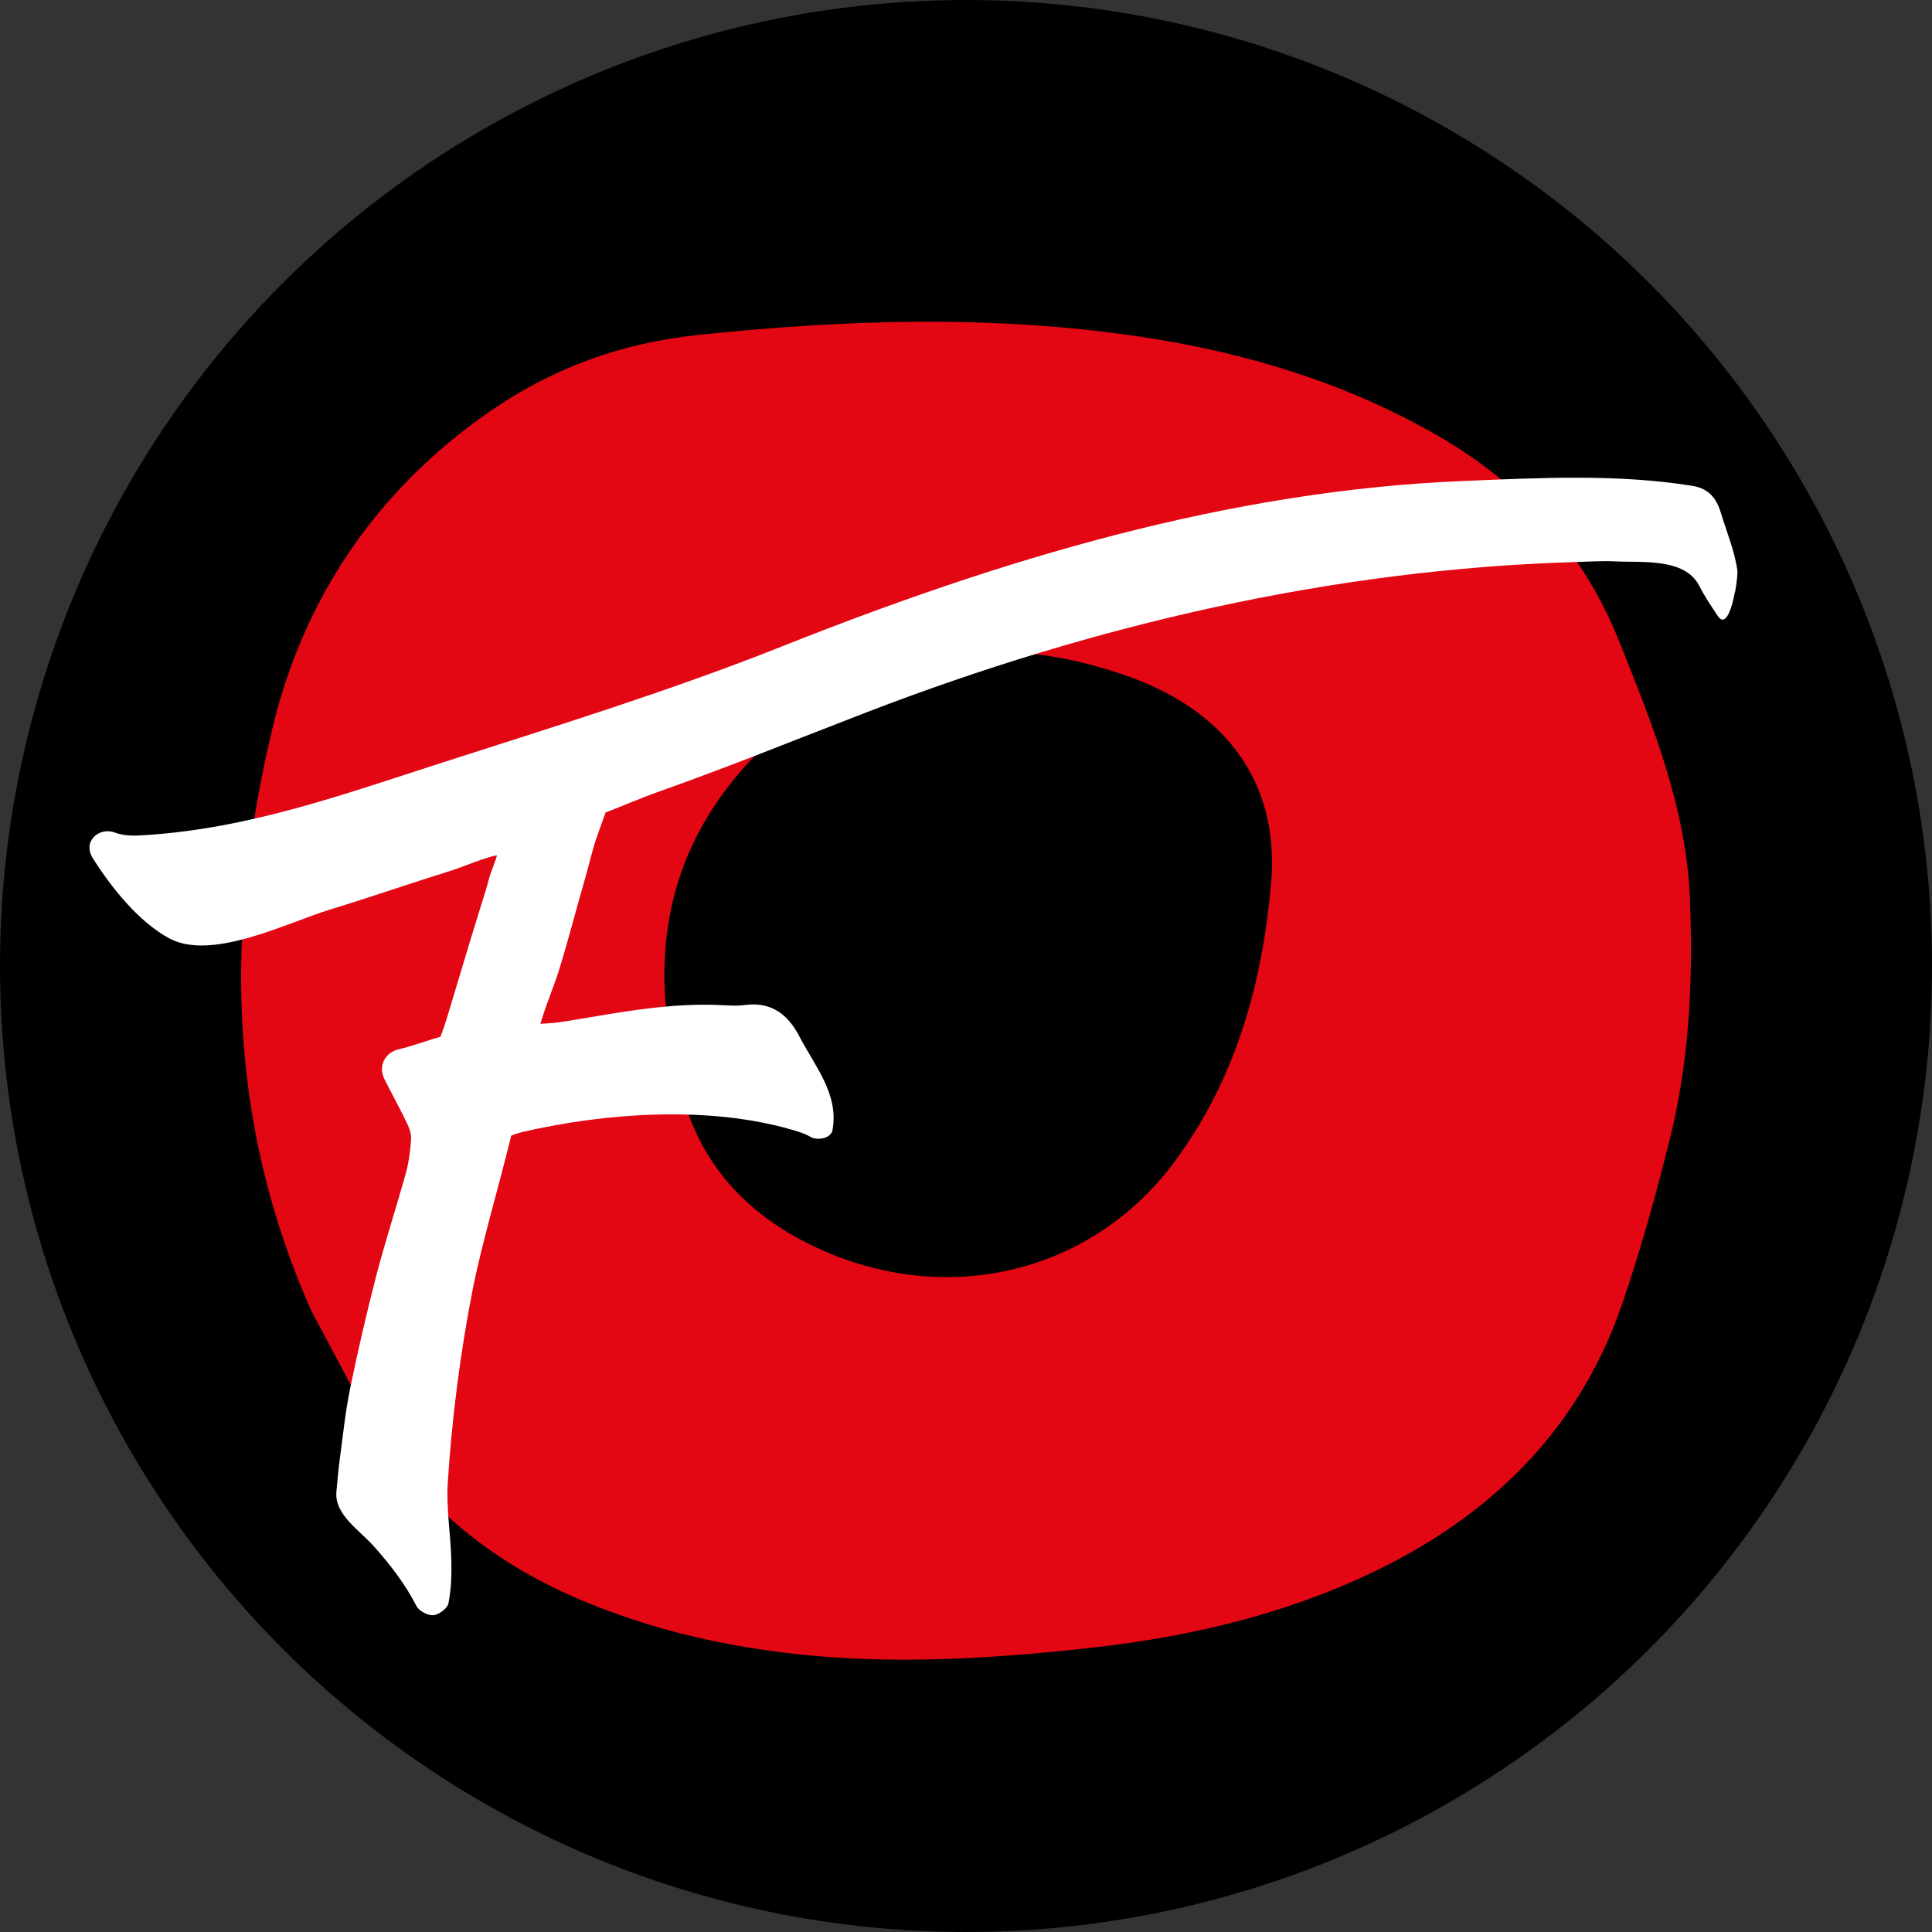 <svg xmlns="http://www.w3.org/2000/svg" id="Ebene_2" data-name="Ebene 2" viewBox="0 0 212.1 212.1"><rect x="0" y="0" width="212.1" height="212.1" fill="#333333" stroke="none"/><defs><style>      .cls-1 {        fill: #fff;      }      .cls-2 {        fill: #e30613;      }    </style></defs><g id="Ebene_1-2" data-name="Ebene 1"><circle cx="106.05" cy="106.05" r="106.05"></circle><path class="cls-2" d="m34.19,143.93c-9.47-21.24-9.36-42.53-4.33-63.78,3.35-14.15,11.22-26.18,23.87-34.95,6.84-4.74,14.36-7.52,22.84-8.42,16.2-1.71,32.36-2.23,48.53.17,11.56,1.72,22.52,5.03,32.6,10.8,9.4,5.38,16.13,12.82,20.07,22.68,3.66,9.15,7.35,18.2,7.75,28.19.36,8.87-.03,17.66-2.17,26.3-1.52,6.13-3.21,12.24-5.26,18.22-4.91,14.34-15.2,24.11-29.38,30.39-9.41,4.17-19.43,6.36-29.64,7.45-10.52,1.13-21.08,1.78-31.72.6-8.31-.92-16.27-2.8-23.87-6.05-10.64-4.55-18.76-11.69-24.02-21.67-1.63-3.1-3.27-6.19-5.27-9.93Zm55.68-66.65c-1.72,1.29-3.58,2.46-5.15,3.9-12.05,11.08-14.1,24.69-9.56,39.84,2.25,7.48,7.43,12.71,14.66,16.03,14.18,6.51,29.93,2.71,38.97-9.31,6.88-9.16,9.82-19.83,10.76-30.9.93-10.96-5.03-18.92-16.03-22.71-11.05-3.81-21.86-3.8-33.66,3.15Z"></path><path class="cls-1" d="m190.46,65c-.35,1.89-1.03,3.94-1.91,2.58-.7-1.07-1.43-2.13-2-3.26-1.56-3.1-6.33-2.54-9.22-2.69-1.44-.07-2.88.03-4.32.07-26.72.79-52.95,6.91-77.83,16.48-7.65,2.95-15.24,6.04-22.97,8.77-1.7.6-4.05,1.61-5.73,2.25,0,0-.33.93-.88,2.46-.61,1.72-.82,2.88-1.33,4.65-.98,3.38-1.9,6.99-2.95,10.35-.52,1.66-1.13,2.94-2,5.73,0,0,.36-.02.61-.03.96-.04,1.91-.19,2.86-.35,5.51-.92,10.92-1.95,16.54-1.66.59.03,1.18.07,1.77.04.57-.03,1.14-.14,1.72-.12,2.4.06,3.89,1.5,4.95,3.53,1.77,3.39,4.34,6.33,3.62,10.29-.16.87-1.65,1.18-2.45.7-.61-.36-1.33-.57-2.02-.77-9.12-2.64-20.33-1.87-29.47.23-.76.17-1.33.43-1.33.43-1.24,5.16-3.27,11.96-4.25,17-1.36,6.95-2.25,13.98-2.71,21.04-.19,2.85.32,5.74.39,8.61.04,1.57-.02,3.17-.32,4.69-.11.55-1.05,1.25-1.66,1.3-.61.05-1.59-.47-1.86-1.02-1.23-2.42-2.91-4.57-4.7-6.58-1.49-1.68-4.3-3.44-4.08-5.93.11-1.2.21-2.4.37-3.6.35-2.58.61-5.18,1.13-7.72.85-4.16,1.81-8.3,2.87-12.4.99-3.79,2.21-7.52,3.26-11.3.33-1.2.49-2.46.57-3.7.04-.58-.19-1.22-.45-1.76-.79-1.64-1.67-3.23-2.48-4.85-.72-1.44.08-2.96,1.65-3.29,1.1-.23,3.41-1.06,4.5-1.35,0,0,.36-.9.68-1.95.81-2.67,1.6-5.34,2.41-8.01.66-2.18,1.34-4.35,2.01-6.53.16-.53.26-1.07.46-1.58.5-1.27.65-1.85.65-1.85-1.2.18-3.85,1.31-5.03,1.68-4.45,1.38-8.86,2.92-13.32,4.28-4.68,1.43-12.95,5.67-17.62,3.16-3.38-1.82-6.38-5.6-8.4-8.8-1.19-1.89.74-3.46,2.42-2.82,1.05.4,2.22.36,3.34.28,11.45-.73,21.66-4.44,32.48-7.92,12.63-4.06,25.15-7.92,37.45-12.81,23.92-9.51,48.94-17.1,74.82-18.15,8.31-.34,16.85-.79,25.1.54,1.81.29,2.66,1.41,3.11,2.93.61,2.03,1.51,4.16,1.82,6.34.04.29-.05,1.34-.26,2.44Z"></path></g></svg>
